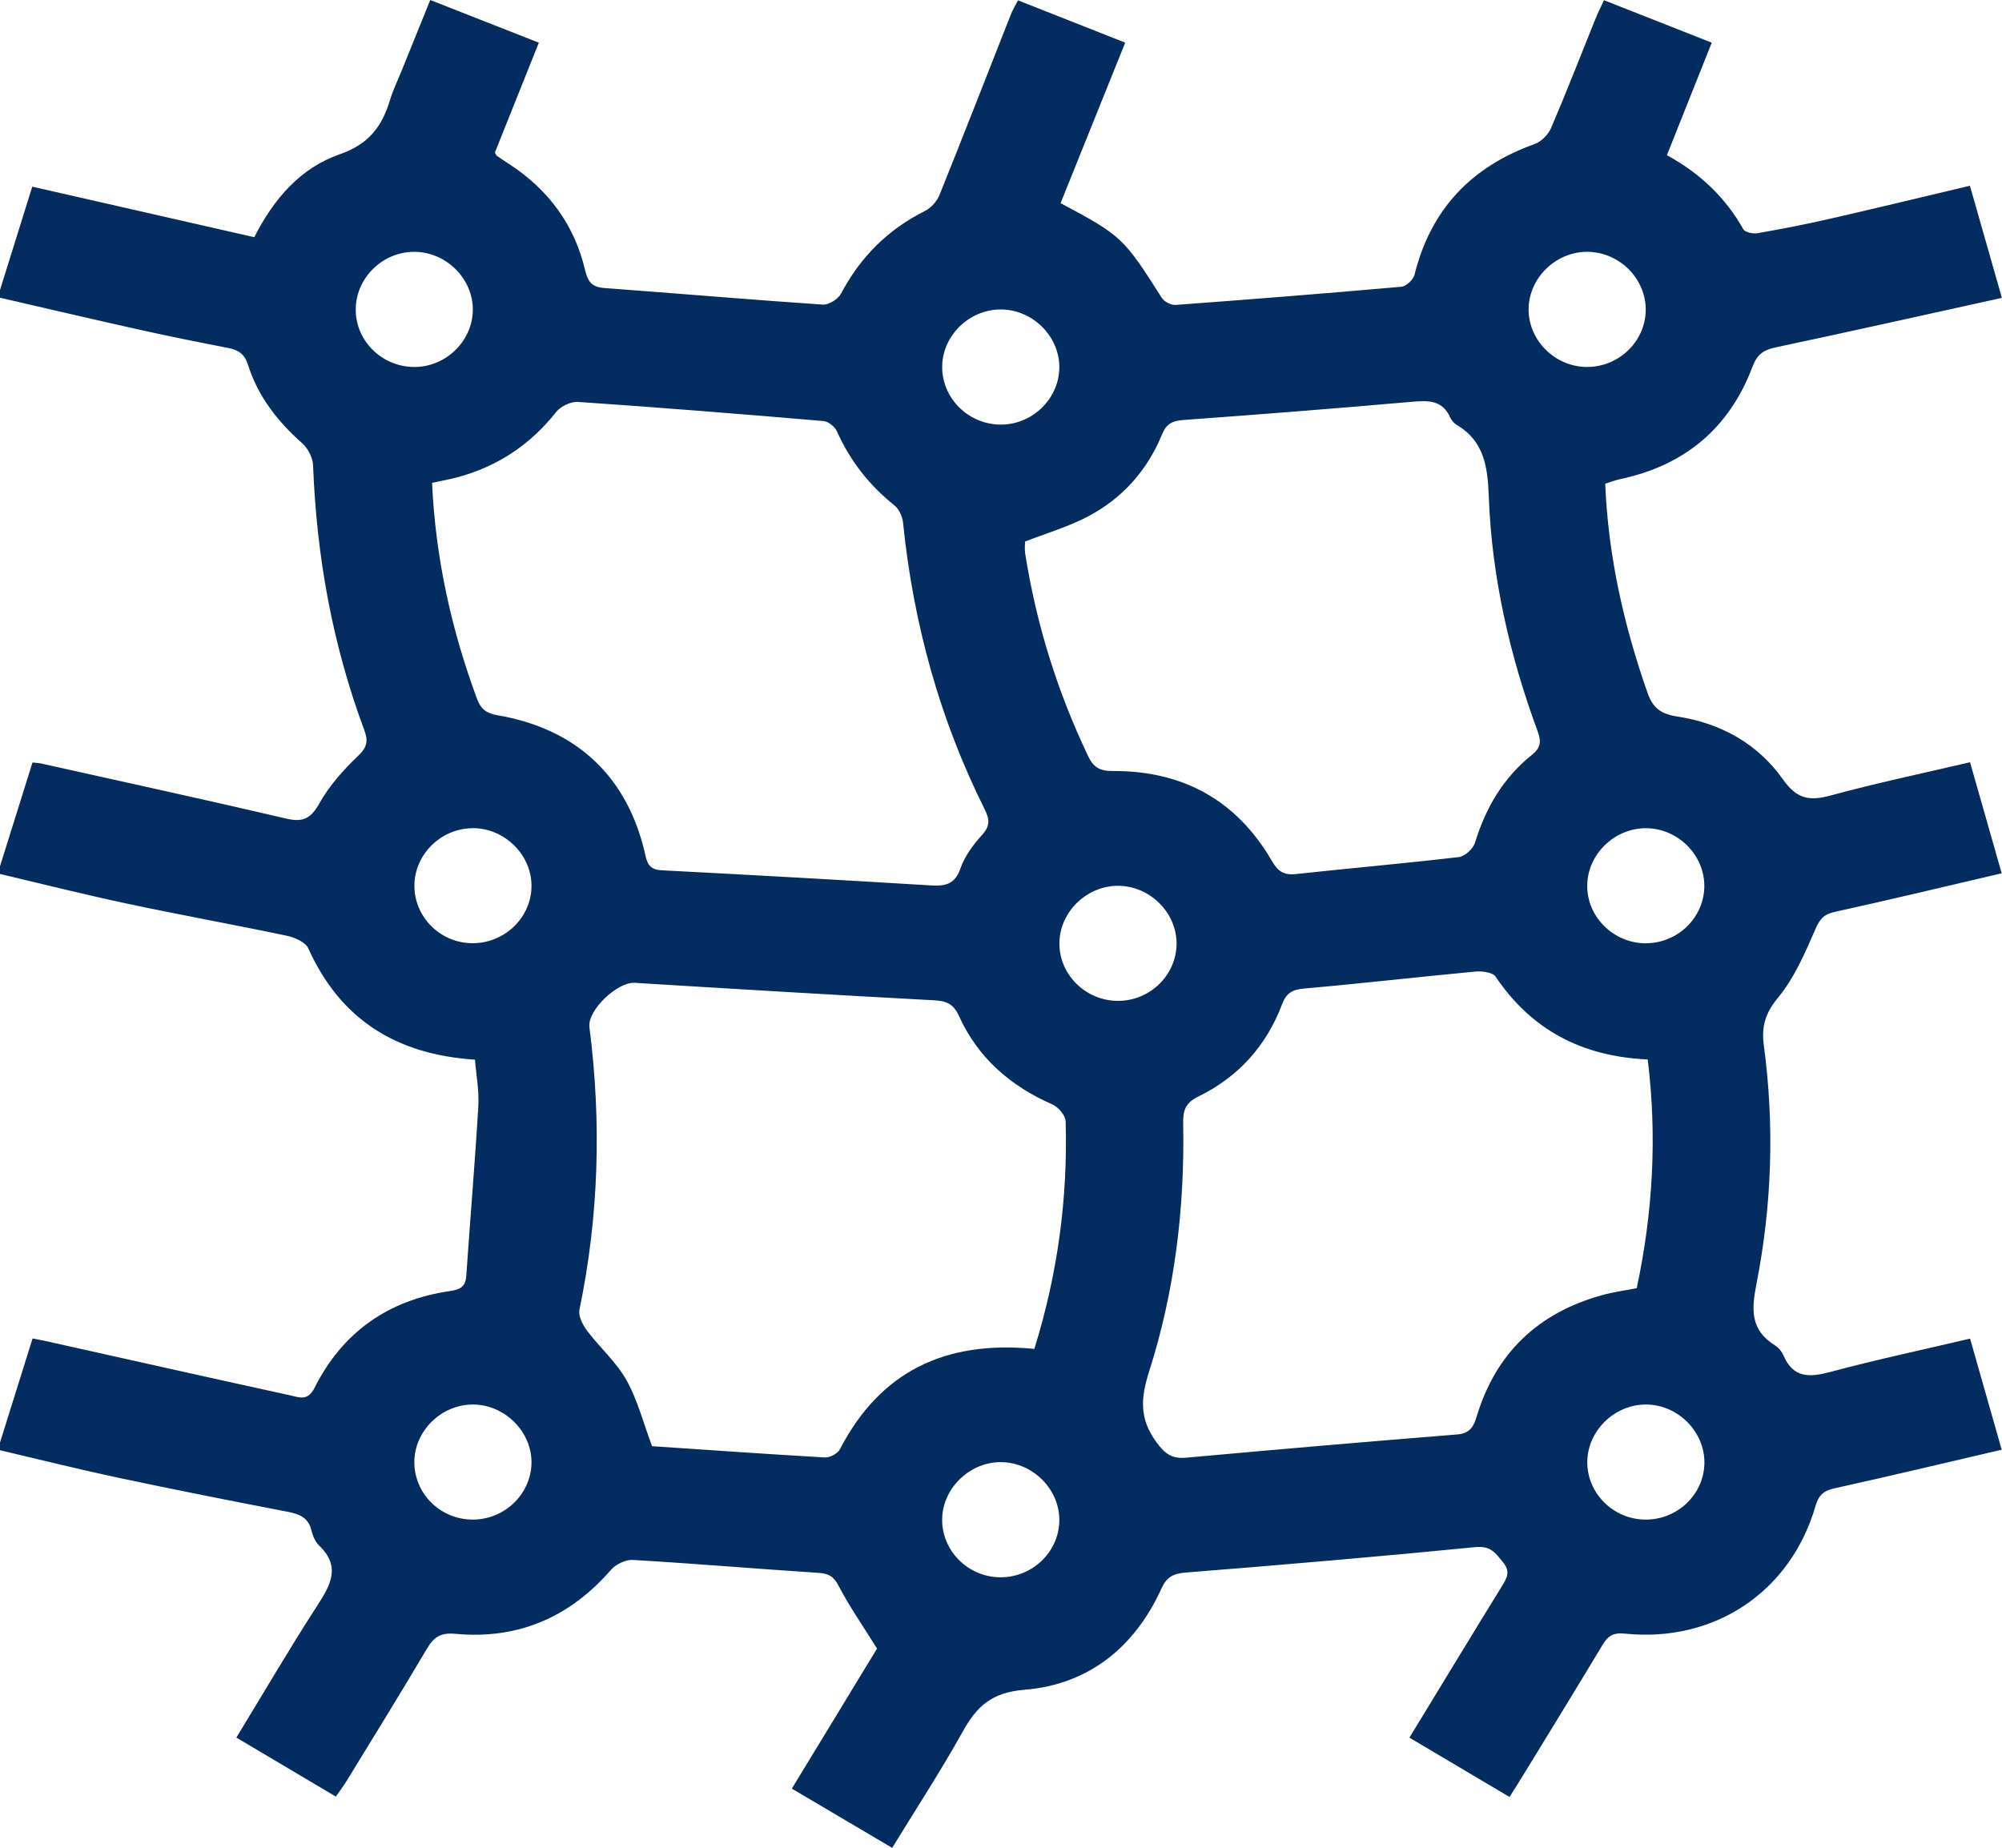<svg width="52" height="48" viewBox="0 0 52 48" fill="none" xmlns="http://www.w3.org/2000/svg">
<g clip-path="url(#clip0_17_764)">
<path d="M0 22.703C0 22.637 0 22.57 0 22.503C0.281 21.608 0.562 20.71 0.844 19.808C0.94 19.818 1.006 19.82 1.07 19.834C3.193 20.308 5.317 20.77 7.436 21.265C7.874 21.368 8.075 21.262 8.295 20.87C8.551 20.414 8.917 20.002 9.3 19.637C9.539 19.409 9.567 19.248 9.459 18.957C8.633 16.741 8.222 14.445 8.132 12.09C8.124 11.892 8 11.648 7.85 11.515C7.207 10.947 6.7 10.293 6.443 9.481C6.351 9.19 6.192 9.09 5.921 9.038C5.142 8.887 4.365 8.731 3.592 8.558C2.393 8.291 1.198 8.01 0 7.734C0 7.667 0 7.601 0 7.534C0.281 6.637 0.56 5.74 0.838 4.849C2.775 5.29 4.68 5.724 6.605 6.162C7.111 5.162 7.808 4.36 8.824 4.008C9.577 3.746 9.921 3.288 10.126 2.609C10.207 2.34 10.334 2.082 10.439 1.821C10.679 1.225 10.921 0.628 11.175 0C12.149 0.383 13.061 0.741 13.996 1.109C13.595 2.114 13.219 3.053 12.855 3.961C12.886 4.018 12.89 4.038 12.903 4.046C13.012 4.122 13.125 4.196 13.236 4.269C14.254 4.934 14.922 5.849 15.197 7.015C15.27 7.33 15.38 7.459 15.705 7.483C17.593 7.622 19.482 7.785 21.371 7.913C21.526 7.923 21.771 7.769 21.846 7.626C22.346 6.678 23.061 5.961 24.031 5.477C24.188 5.398 24.339 5.225 24.404 5.061C25.032 3.502 25.64 1.936 26.257 0.373C26.303 0.255 26.372 0.145 26.442 0.009C27.38 0.38 28.285 0.737 29.226 1.108C28.655 2.526 28.101 3.906 27.548 5.277C29.14 6.127 29.18 6.171 30.179 7.741C30.241 7.838 30.419 7.93 30.534 7.921C32.49 7.777 34.446 7.622 36.399 7.449C36.526 7.438 36.71 7.265 36.741 7.137C37.159 5.448 38.205 4.334 39.86 3.742C40.033 3.68 40.214 3.498 40.287 3.328C40.687 2.394 41.053 1.448 41.433 0.507C41.498 0.344 41.578 0.187 41.661 0.005C42.619 0.383 43.523 0.74 44.461 1.109C44.066 2.098 43.688 3.05 43.296 4.032C44.164 4.504 44.818 5.134 45.281 5.955C45.326 6.035 45.535 6.079 45.653 6.058C46.285 5.947 46.915 5.825 47.54 5.681C48.736 5.408 49.929 5.118 51.167 4.825C51.44 5.781 51.706 6.715 51.997 7.738C49.999 8.178 48.058 8.613 46.113 9.026C45.798 9.093 45.637 9.214 45.52 9.525C44.922 11.111 43.77 12.09 42.08 12.447C41.954 12.474 41.832 12.523 41.694 12.566C41.771 14.452 42.178 16.24 42.791 17.993C42.933 18.4 43.148 18.55 43.564 18.613C44.698 18.785 45.66 19.324 46.31 20.246C46.666 20.753 46.992 20.817 47.549 20.665C48.732 20.342 49.934 20.092 51.17 19.801C51.443 20.757 51.708 21.69 51.992 22.686C50.508 23.033 49.084 23.375 47.651 23.69C47.364 23.753 47.265 23.881 47.151 24.143C46.881 24.762 46.605 25.407 46.179 25.922C45.843 26.328 45.749 26.682 45.815 27.167C46.094 29.244 46.023 31.32 45.619 33.371C45.489 34.032 45.47 34.554 46.101 34.948C46.196 35.006 46.281 35.112 46.326 35.214C46.582 35.81 47.008 35.782 47.556 35.636C48.739 35.318 49.941 35.064 51.171 34.774C51.444 35.733 51.71 36.666 51.992 37.66C50.507 38.006 49.081 38.347 47.648 38.663C47.361 38.727 47.239 38.841 47.156 39.123C46.51 41.35 44.535 42.676 42.206 42.438C41.883 42.404 41.757 42.508 41.615 42.746C40.962 43.834 40.298 44.914 39.636 45.996C39.5 46.219 39.361 46.439 39.209 46.681C38.316 46.152 37.47 45.651 36.608 45.14C37.432 43.79 38.218 42.491 39.015 41.198C39.145 40.987 39.237 40.822 39.038 40.582C38.844 40.346 38.723 40.15 38.327 40.19C35.82 40.437 33.309 40.651 30.799 40.851C30.469 40.878 30.305 40.965 30.165 41.271C29.477 42.782 28.284 43.759 26.616 43.895C25.743 43.966 25.367 44.334 25.001 44.991C24.437 46.005 23.799 46.98 23.174 48.003C22.281 47.476 21.435 46.976 20.567 46.464C21.343 45.188 22.086 43.966 22.78 42.826C22.416 42.239 22.061 41.733 21.779 41.19C21.648 40.937 21.508 40.875 21.245 40.858C19.642 40.753 18.041 40.618 16.436 40.523C16.249 40.513 15.993 40.638 15.868 40.782C14.802 42.008 13.463 42.595 11.83 42.443C11.431 42.406 11.264 42.534 11.085 42.836C10.405 43.986 9.703 45.122 9.006 46.26C8.921 46.396 8.824 46.526 8.723 46.671C7.84 46.147 6.997 45.645 6.139 45.138C6.866 43.946 7.53 42.807 8.247 41.7C8.596 41.163 8.852 40.689 8.287 40.147C8.184 40.05 8.123 39.89 8.087 39.749C8.006 39.419 7.773 39.331 7.467 39.271C5.992 38.987 4.518 38.695 3.048 38.383C2.031 38.166 1.017 37.911 0 37.673C0 37.606 0 37.539 0 37.473C0.281 36.577 0.562 35.68 0.846 34.77C0.974 34.796 1.072 34.812 1.168 34.833C3.291 35.306 5.414 35.784 7.539 36.248C7.762 36.297 7.992 36.406 8.167 36.058C8.889 34.616 10.077 33.768 11.702 33.536C11.954 33.5 12.093 33.42 12.111 33.148C12.211 31.677 12.337 30.208 12.424 28.736C12.448 28.334 12.368 27.924 12.337 27.528C10.266 27.392 8.832 26.463 8.009 24.639C7.937 24.479 7.664 24.354 7.462 24.311C6.092 24.022 4.714 23.775 3.344 23.483C2.225 23.247 1.114 22.966 0 22.703ZM11.222 12.54C11.314 14.519 11.728 16.36 12.389 18.152C12.488 18.419 12.633 18.53 12.92 18.58C14.996 18.934 16.321 20.197 16.767 22.234C16.823 22.486 16.918 22.594 17.193 22.608C19.524 22.729 21.854 22.859 24.184 23.001C24.557 23.023 24.804 22.97 24.945 22.564C25.057 22.244 25.278 21.941 25.511 21.686C25.727 21.451 25.7 21.272 25.575 21.022C24.401 18.669 23.721 16.181 23.456 13.578C23.44 13.419 23.352 13.223 23.229 13.126C22.57 12.6 22.078 11.964 21.737 11.202C21.684 11.083 21.515 10.948 21.389 10.938C19.266 10.756 17.142 10.586 15.016 10.441C14.829 10.427 14.563 10.555 14.445 10.703C13.776 11.55 12.93 12.115 11.884 12.398C11.676 12.454 11.462 12.491 11.222 12.543V12.54ZM42.798 27.522C41.086 27.446 39.776 26.751 38.845 25.369C38.77 25.258 38.495 25.223 38.321 25.239C36.84 25.378 35.363 25.549 33.88 25.679C33.568 25.707 33.414 25.791 33.301 26.088C32.897 27.16 32.169 27.976 31.127 28.484C30.786 28.65 30.727 28.851 30.732 29.182C30.774 31.373 30.516 33.532 29.848 35.625C29.632 36.301 29.584 36.845 30.032 37.458C30.264 37.778 30.443 37.901 30.82 37.866C33.16 37.654 35.501 37.452 37.844 37.264C38.188 37.236 38.277 37.057 38.361 36.78C38.855 35.154 39.944 34.109 41.603 33.647C41.893 33.565 42.194 33.526 42.513 33.464C42.928 31.508 43.047 29.549 42.798 27.522ZM26.866 35.041C27.471 33.099 27.737 31.133 27.679 29.128C27.675 28.975 27.489 28.758 27.334 28.69C26.237 28.211 25.396 27.47 24.909 26.394C24.753 26.05 24.556 26 24.226 25.983C21.645 25.845 19.064 25.69 16.484 25.531C16.04 25.505 15.253 26.241 15.31 26.684C15.625 29.144 15.556 31.588 15.051 34.023C15.017 34.187 15.135 34.416 15.248 34.568C15.578 35.005 16.008 35.382 16.271 35.852C16.56 36.365 16.706 36.954 16.937 37.568C18.399 37.666 19.914 37.774 21.432 37.861C21.558 37.867 21.758 37.76 21.815 37.65C22.862 35.626 24.553 34.814 26.866 35.041ZM26.625 14.069C26.625 14.142 26.61 14.259 26.627 14.37C26.914 16.203 27.46 17.957 28.261 19.638C28.403 19.937 28.563 20.03 28.908 20.029C30.733 20.02 32.127 20.798 33.034 22.362C33.19 22.631 33.342 22.741 33.659 22.706C35.07 22.553 36.485 22.43 37.894 22.264C38.05 22.245 38.263 22.049 38.311 21.894C38.585 20.994 39.042 20.21 39.782 19.616C40.036 19.413 40.032 19.252 39.933 18.982C39.211 17.019 38.749 14.997 38.67 12.907C38.642 12.151 38.563 11.466 37.832 11.034C37.763 10.992 37.7 10.919 37.668 10.846C37.463 10.382 37.087 10.402 36.657 10.439C34.688 10.612 32.715 10.767 30.743 10.91C30.455 10.931 30.299 11.002 30.184 11.282C29.799 12.223 29.144 12.959 28.231 13.431C27.729 13.691 27.175 13.854 26.622 14.069H26.625ZM30.56 24.509C30.56 23.703 29.868 23.019 29.05 23.011C28.233 23.005 27.531 23.681 27.517 24.486C27.504 25.318 28.202 26.007 29.053 26C29.88 25.994 30.561 25.321 30.56 24.509ZM42.746 8.065C42.76 7.258 42.084 6.565 41.264 6.542C40.428 6.519 39.704 7.214 39.704 8.039C39.704 8.847 40.39 9.526 41.213 9.533C42.041 9.539 42.733 8.877 42.746 8.065ZM27.515 9.514C27.501 8.709 26.8 8.033 25.982 8.039C25.161 8.046 24.472 8.729 24.472 9.535C24.472 10.366 25.18 11.047 26.029 11.03C26.852 11.012 27.528 10.323 27.515 9.514ZM42.726 39.475C43.559 39.486 44.251 38.834 44.27 38.021C44.288 37.196 43.584 36.485 42.748 36.486C41.932 36.486 41.234 37.172 41.228 37.975C41.223 38.789 41.898 39.465 42.727 39.475H42.726ZM27.515 39.506C27.528 38.703 26.847 38.006 26.029 37.983C25.218 37.961 24.499 38.631 24.472 39.435C24.445 40.267 25.131 40.969 25.982 40.974C26.812 40.979 27.502 40.319 27.515 39.507V39.506ZM12.281 8.019C12.269 7.215 11.568 6.537 10.751 6.542C9.91 6.546 9.217 7.254 9.24 8.085C9.263 8.897 9.963 9.549 10.792 9.533C11.615 9.517 12.294 8.826 12.281 8.019ZM12.294 21.514C11.474 21.508 10.776 22.178 10.764 22.987C10.75 23.803 11.417 24.486 12.245 24.502C13.095 24.519 13.806 23.841 13.805 23.01C13.805 22.206 13.112 21.521 12.294 21.513V21.514ZM42.761 24.503C43.59 24.497 44.268 23.826 44.268 23.013C44.268 22.205 43.58 21.522 42.761 21.515C41.924 21.508 41.212 22.214 41.227 23.038C41.24 23.849 41.934 24.51 42.761 24.505V24.503ZM12.261 39.475C13.091 39.485 13.784 38.829 13.805 38.017C13.824 37.198 13.11 36.482 12.276 36.486C11.458 36.49 10.766 37.172 10.762 37.978C10.758 38.795 11.43 39.466 12.261 39.475Z" fill="#032D60"/>
</g>
<defs>
<clipPath id="clip0_17_764">
<rect width="52" height="48" fill="white"/>
</clipPath>
</defs>
</svg>
